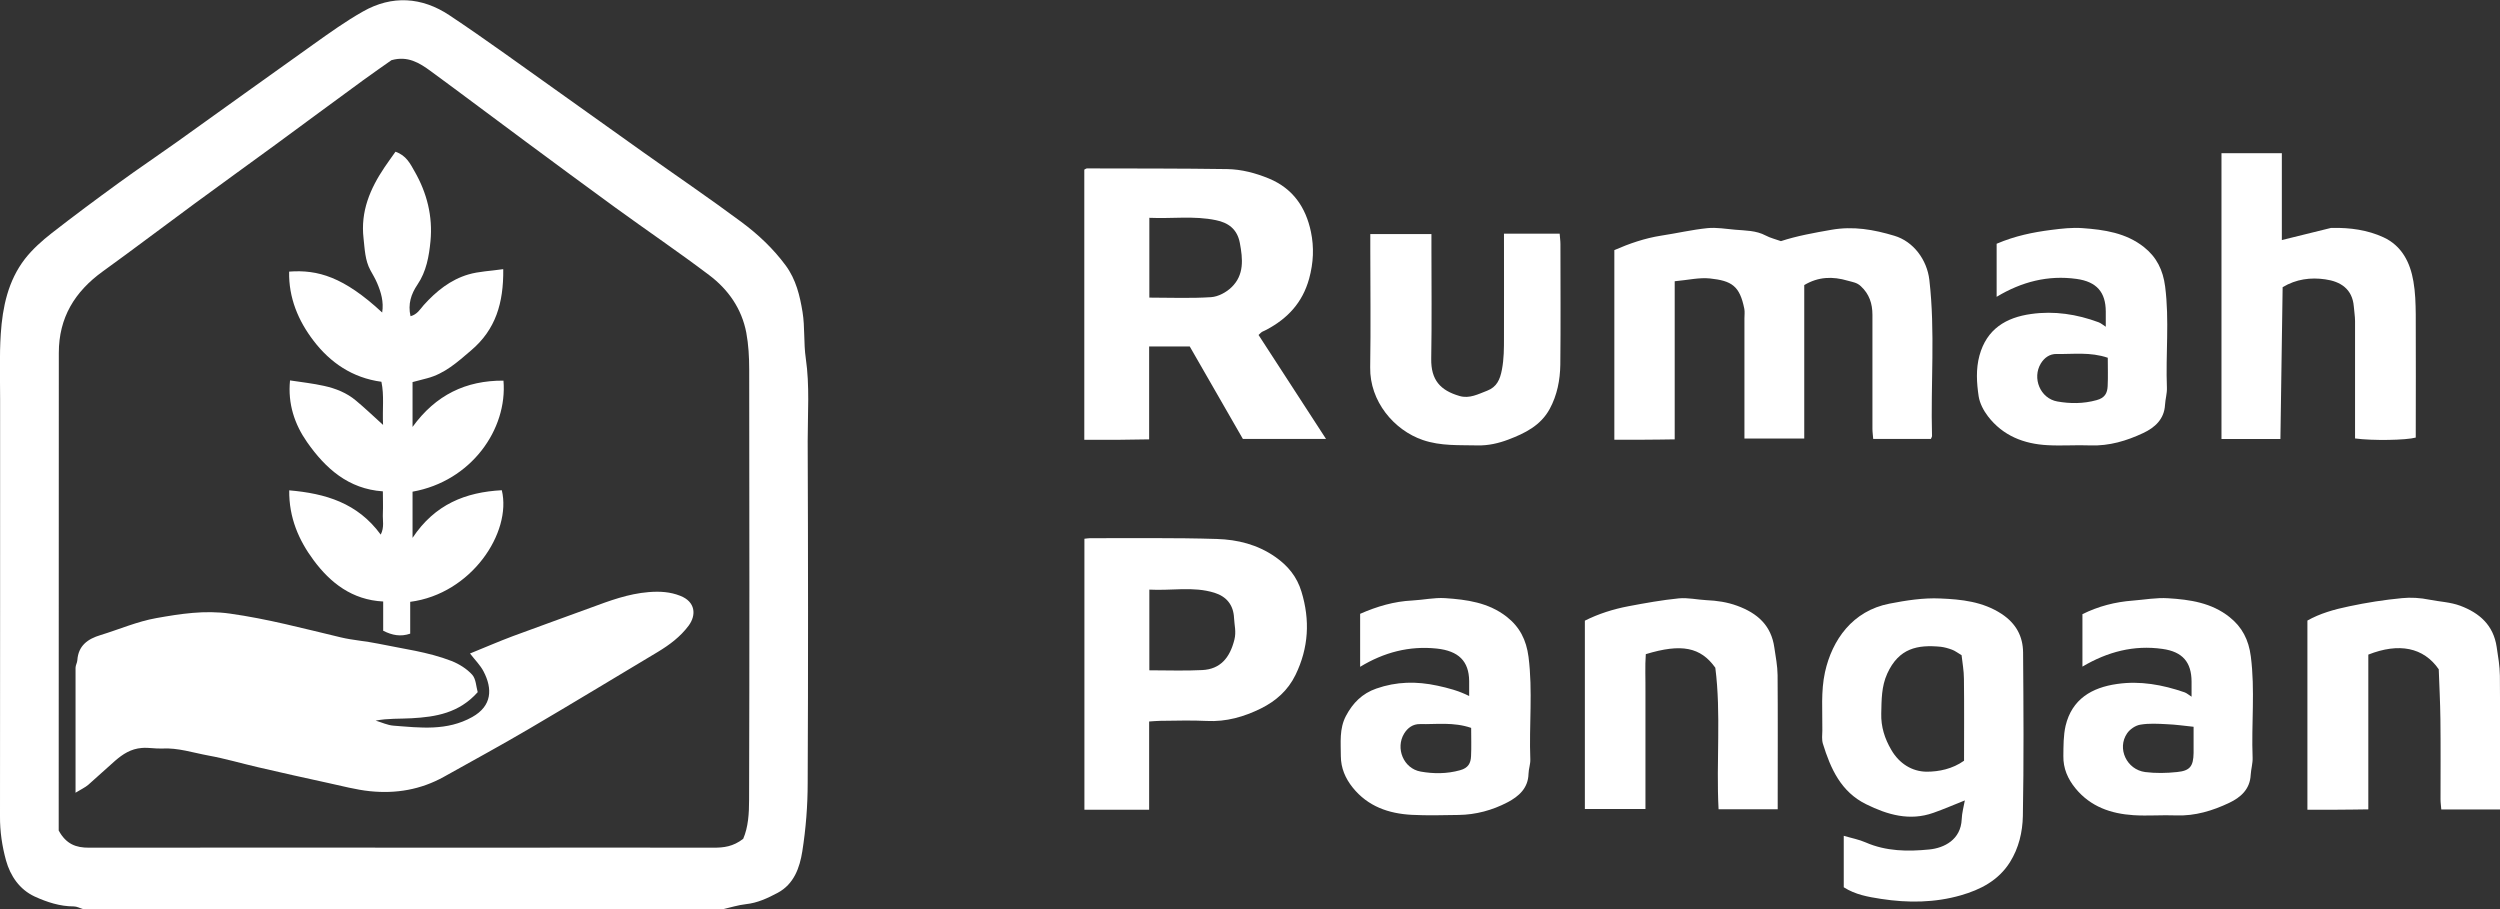 <svg width="110" height="40" viewBox="0 0 110 40" fill="none" xmlns="http://www.w3.org/2000/svg">
<rect x="0" y="0" width="110" height="40" fill="#333333" stroke="none"/>
<g clip-path="url(#clip0_2803_16619)">
<path d="M55.378 14.742C56.365 16.265 57.337 17.759 58.344 19.312H54.686C53.925 17.986 53.139 16.62 52.349 15.245H50.562V19.332C50.071 19.337 49.609 19.347 49.147 19.352C48.681 19.352 48.21 19.352 47.709 19.352V7.464C47.758 7.44 47.792 7.41 47.827 7.41C49.884 7.415 51.941 7.41 53.998 7.44C54.627 7.45 55.241 7.612 55.83 7.854C56.89 8.293 57.455 9.121 57.681 10.201C57.823 10.886 57.794 11.557 57.602 12.262C57.308 13.322 56.655 14.012 55.731 14.505C55.663 14.54 55.594 14.569 55.525 14.604C55.491 14.623 55.466 14.658 55.378 14.737V14.742ZM50.571 13.095C51.494 13.095 52.393 13.134 53.286 13.075C53.601 13.055 53.959 12.863 54.19 12.636C54.75 12.094 54.686 11.399 54.553 10.689C54.435 10.068 54.033 9.796 53.502 9.688C52.54 9.486 51.568 9.629 50.571 9.584V13.1V13.095Z" fill="white"/>
<path d="M73.687 12.39V19.332C73.235 19.337 72.793 19.347 72.351 19.347C71.924 19.347 71.492 19.347 71.031 19.347V11.005C71.684 10.719 72.366 10.482 73.093 10.368C73.775 10.265 74.448 10.107 75.13 10.038C75.528 9.999 75.941 10.073 76.343 10.107C76.8 10.147 77.266 10.137 77.693 10.364C77.895 10.472 78.13 10.526 78.361 10.61C79.068 10.378 79.819 10.245 80.575 10.112C81.547 9.94 82.446 10.102 83.349 10.373C84.199 10.625 84.788 11.438 84.891 12.311C85.156 14.599 84.945 16.896 85.009 19.184C85.009 19.218 84.984 19.253 84.96 19.312H82.421C82.412 19.164 82.387 19.016 82.387 18.868C82.387 17.197 82.387 15.526 82.387 13.854C82.387 13.361 82.25 12.937 81.876 12.592C81.705 12.429 81.508 12.41 81.302 12.351C80.634 12.153 80.006 12.173 79.387 12.543V19.297H76.755V18.844C76.755 17.232 76.755 15.619 76.755 14.007C76.755 13.869 76.775 13.726 76.751 13.593C76.549 12.572 76.191 12.355 75.238 12.252C74.767 12.203 74.281 12.321 73.687 12.375V12.39Z" fill="white"/>
<path d="M81.125 39.038V36.775C81.474 36.879 81.798 36.938 82.088 37.066C82.991 37.461 83.948 37.471 84.886 37.377C85.549 37.313 86.276 36.943 86.315 36.051C86.325 35.77 86.403 35.494 86.453 35.218C85.957 35.415 85.52 35.607 85.068 35.765C84.022 36.135 83.055 35.853 82.107 35.385C80.998 34.838 80.546 33.817 80.207 32.723C80.153 32.54 80.178 32.333 80.183 32.141C80.192 31.283 80.114 30.425 80.3 29.572C80.615 28.152 81.513 26.875 83.138 26.56C83.87 26.417 84.631 26.298 85.372 26.333C86.3 26.372 87.238 26.466 88.073 27.013C88.706 27.432 89.011 27.999 89.016 28.714C89.035 31.11 89.05 33.512 89.006 35.908C88.991 36.608 88.829 37.313 88.436 37.939C87.925 38.748 87.135 39.147 86.276 39.394C85.127 39.724 83.953 39.734 82.765 39.551C82.186 39.462 81.636 39.364 81.13 39.043L81.125 39.038ZM86.31 28.828C86.124 28.719 86.016 28.631 85.888 28.586C85.731 28.527 85.559 28.478 85.392 28.458C84.371 28.359 83.551 28.517 83.04 29.636C82.78 30.208 82.79 30.795 82.775 31.396C82.76 31.978 82.927 32.501 83.217 32.994C83.566 33.6 84.135 33.95 84.773 33.955C85.318 33.955 85.912 33.832 86.418 33.472C86.418 32.269 86.428 31.071 86.413 29.873C86.413 29.513 86.344 29.153 86.31 28.833V28.828Z" fill="white"/>
<path d="M50.562 31.751V35.627C50.071 35.627 49.609 35.627 49.148 35.627C48.681 35.627 48.215 35.627 47.714 35.627V23.705C47.817 23.695 47.891 23.68 47.964 23.68C49.825 23.685 51.691 23.656 53.552 23.715C54.45 23.744 55.324 23.956 56.105 24.499C56.674 24.893 57.067 25.381 57.264 26.032C57.647 27.285 57.583 28.502 57.003 29.695C56.669 30.381 56.139 30.844 55.486 31.17C54.74 31.539 53.954 31.766 53.1 31.722C52.417 31.687 51.725 31.712 51.043 31.717C50.891 31.717 50.743 31.737 50.562 31.746V31.751ZM50.571 29.493C51.377 29.493 52.138 29.523 52.899 29.483C53.699 29.444 54.116 28.936 54.313 28.147C54.401 27.797 54.313 27.511 54.298 27.196C54.273 26.619 53.969 26.249 53.434 26.081C52.501 25.791 51.544 25.998 50.571 25.943V29.498V29.493Z" fill="white"/>
<path d="M100.406 10.561C101.162 10.373 101.864 10.201 102.567 10.028C102.586 10.028 102.606 10.028 102.625 10.028C103.406 10.014 104.172 10.117 104.874 10.442C105.675 10.812 106.048 11.542 106.19 12.38C106.274 12.858 106.288 13.351 106.293 13.835C106.303 15.644 106.293 17.448 106.293 19.253C105.876 19.371 104.383 19.396 103.622 19.292V18.725C103.622 17.192 103.622 15.659 103.622 14.125C103.622 13.913 103.583 13.701 103.568 13.485C103.504 12.71 102.979 12.385 102.311 12.291C101.673 12.198 101.035 12.277 100.436 12.636C100.401 14.855 100.367 17.069 100.338 19.317H97.745V6.74H100.401V10.566L100.406 10.561Z" fill="white"/>
<path d="M87.857 10.723C88.667 10.378 89.443 10.221 90.248 10.117C90.714 10.058 91.176 10.004 91.632 10.038C92.59 10.107 93.542 10.245 94.333 10.871C94.888 11.31 95.172 11.877 95.266 12.607C95.457 14.091 95.285 15.58 95.344 17.064C95.354 17.31 95.275 17.562 95.261 17.813C95.226 18.449 94.809 18.814 94.308 19.051C93.577 19.396 92.806 19.628 91.976 19.598C91.348 19.573 90.719 19.623 90.096 19.588C89.05 19.534 88.127 19.174 87.469 18.316C87.277 18.065 87.11 17.749 87.061 17.439C86.973 16.847 86.934 16.245 87.096 15.644C87.415 14.476 88.264 13.968 89.374 13.815C90.39 13.672 91.382 13.825 92.339 14.18C92.442 14.219 92.531 14.298 92.654 14.377C92.654 14.13 92.654 13.918 92.654 13.701C92.649 12.858 92.256 12.395 91.367 12.272C90.115 12.099 88.957 12.395 87.852 13.06V10.723H87.857ZM92.747 15.743C91.966 15.476 91.225 15.59 90.493 15.575C90.184 15.57 89.953 15.738 89.796 15.994C89.408 16.635 89.767 17.532 90.523 17.665C91.082 17.764 91.667 17.769 92.251 17.606C92.619 17.508 92.722 17.291 92.737 16.99C92.757 16.581 92.742 16.172 92.742 15.743H92.747Z" fill="white"/>
<path d="M64.643 30.642C64.643 30.39 64.643 30.174 64.643 29.962C64.633 29.094 64.181 28.64 63.219 28.537C62.006 28.409 60.892 28.704 59.846 29.34V27.008C60.597 26.678 61.344 26.461 62.139 26.422C62.62 26.397 63.106 26.288 63.582 26.318C64.54 26.382 65.487 26.51 66.288 27.132C66.867 27.585 67.157 28.152 67.255 28.902C67.447 30.405 67.275 31.909 67.334 33.413C67.343 33.62 67.26 33.832 67.255 34.044C67.24 34.68 66.828 35.04 66.332 35.301C65.664 35.651 64.938 35.848 64.177 35.858C63.489 35.868 62.802 35.888 62.119 35.853C61.103 35.799 60.185 35.484 59.517 34.65C59.193 34.246 59.002 33.797 58.997 33.275C58.997 32.673 58.923 32.067 59.222 31.5C59.522 30.933 59.934 30.514 60.558 30.297C61.447 29.986 62.325 29.971 63.244 30.169C63.715 30.272 64.167 30.386 64.648 30.627L64.643 30.642ZM64.731 32.027C63.951 31.761 63.209 31.875 62.478 31.86C62.168 31.855 61.938 32.023 61.781 32.279C61.393 32.92 61.751 33.817 62.512 33.95C63.072 34.049 63.656 34.054 64.24 33.891C64.609 33.792 64.712 33.575 64.726 33.275C64.746 32.866 64.731 32.456 64.731 32.027Z" fill="white"/>
<path d="M96.429 30.657C96.429 30.42 96.429 30.203 96.429 29.986C96.424 29.138 96.036 28.675 95.148 28.552C93.896 28.374 92.737 28.675 91.627 29.331V27.023C92.334 26.673 93.066 26.486 93.837 26.427C94.357 26.387 94.883 26.289 95.398 26.323C96.356 26.382 97.308 26.52 98.099 27.151C98.653 27.59 98.943 28.152 99.036 28.882C99.228 30.366 99.056 31.855 99.115 33.339C99.125 33.586 99.046 33.837 99.031 34.088C99.002 34.729 98.585 35.089 98.084 35.326C97.357 35.671 96.586 35.908 95.757 35.878C95.128 35.853 94.5 35.908 93.876 35.868C92.884 35.804 91.986 35.498 91.323 34.69C90.979 34.271 90.778 33.803 90.788 33.265C90.793 32.821 90.788 32.363 90.886 31.934C91.166 30.76 92.04 30.253 93.149 30.095C94.166 29.947 95.153 30.129 96.115 30.46C96.218 30.494 96.311 30.583 96.439 30.662L96.429 30.657ZM96.518 31.978C96.1 31.934 95.722 31.88 95.344 31.865C94.956 31.845 94.559 31.82 94.176 31.885C93.96 31.919 93.714 32.087 93.591 32.269C93.14 32.93 93.572 33.862 94.387 33.97C94.848 34.029 95.325 34.019 95.786 33.97C96.361 33.916 96.508 33.714 96.518 33.132C96.522 32.782 96.518 32.432 96.518 31.983V31.978Z" fill="white"/>
<path d="M75.617 35.602C75.508 33.492 75.734 31.411 75.474 29.38C74.826 28.473 73.986 28.305 72.415 28.783C72.376 29.316 72.406 29.878 72.4 30.44C72.4 31.012 72.4 31.579 72.4 32.151V35.597H69.734V27.309C70.329 27.009 70.982 26.801 71.659 26.673C72.391 26.535 73.127 26.402 73.869 26.328C74.266 26.289 74.674 26.387 75.081 26.407C75.543 26.427 75.99 26.491 76.436 26.654C77.325 26.979 77.934 27.516 78.071 28.492C78.13 28.892 78.209 29.296 78.214 29.7C78.228 31.47 78.219 33.24 78.219 35.005C78.219 35.198 78.219 35.39 78.219 35.607H75.621L75.617 35.602Z" fill="white"/>
<path d="M110 35.617H107.417C107.408 35.474 107.383 35.326 107.383 35.178C107.383 34 107.393 32.821 107.378 31.638C107.368 30.879 107.329 30.124 107.305 29.449C106.637 28.483 105.552 28.271 104.206 28.803V35.612C103.72 35.617 103.278 35.627 102.837 35.627C102.409 35.627 101.982 35.627 101.526 35.627V27.304C102.071 26.994 102.714 26.811 103.362 26.678C104.128 26.515 104.909 26.392 105.689 26.318C106.082 26.279 106.489 26.303 106.902 26.387C107.349 26.476 107.815 26.491 108.252 26.653C109.106 26.974 109.71 27.511 109.853 28.463C109.917 28.882 109.99 29.306 109.995 29.73C110.01 31.48 110 33.23 110 34.976C110 35.168 110 35.365 110 35.612V35.617Z" fill="white"/>
<path d="M66.175 10.28H68.625C68.635 10.443 68.659 10.59 68.659 10.738C68.659 12.508 68.674 14.273 68.654 16.043C68.644 16.719 68.517 17.384 68.188 17.991C67.79 18.726 67.093 19.066 66.366 19.342C65.934 19.505 65.487 19.608 65.016 19.598C64.206 19.578 63.401 19.633 62.605 19.361C61.339 18.928 60.263 17.66 60.288 16.162C60.317 14.411 60.293 12.666 60.293 10.916C60.293 10.723 60.293 10.526 60.293 10.3H62.983C62.983 10.507 62.983 10.699 62.983 10.891C62.983 12.523 63.003 14.155 62.974 15.782C62.959 16.719 63.371 17.177 64.221 17.424C64.653 17.552 65.046 17.34 65.433 17.192C65.856 17.029 66.003 16.704 66.086 16.255C66.175 15.787 66.175 15.329 66.175 14.865C66.18 13.356 66.175 11.848 66.175 10.28Z" fill="white"/>
<path d="M3.658 40C3.52 39.961 3.383 39.882 3.245 39.882C2.637 39.882 2.067 39.694 1.527 39.448C0.859 39.137 0.457 38.545 0.265 37.86C0.093 37.234 -0.005 36.583 5.81633e-05 35.918C0.01 29.804 5.81629e-05 23.69 0.005 17.577C0.005 16.615 -0.029 15.649 0.034 14.688C0.113 13.509 0.354 12.355 1.095 11.394C1.429 10.965 1.846 10.595 2.273 10.26C3.245 9.501 4.237 8.766 5.234 8.041C6.074 7.43 6.933 6.853 7.777 6.252C9.785 4.817 11.789 3.372 13.802 1.942C14.509 1.44 15.216 0.932 15.967 0.508C17.248 -0.222 18.564 -0.133 19.772 0.67C21.402 1.755 22.983 2.914 24.584 4.048C25.821 4.925 27.053 5.813 28.291 6.69C29.734 7.716 31.202 8.712 32.621 9.767C33.353 10.309 34.02 10.935 34.57 11.68C35.027 12.301 35.194 13.011 35.312 13.731C35.42 14.397 35.356 15.092 35.454 15.762C35.631 16.975 35.538 18.188 35.538 19.401C35.557 24.415 35.562 29.429 35.538 34.438C35.538 35.444 35.459 36.46 35.302 37.456C35.189 38.171 34.938 38.901 34.217 39.285C33.78 39.517 33.333 39.729 32.822 39.783C32.474 39.822 32.135 39.931 31.791 40.01H3.658V40ZM32.7 36.909C32.925 36.391 32.96 35.785 32.96 35.198C32.979 28.887 32.974 22.576 32.965 16.26C32.965 15.718 32.935 15.166 32.837 14.638C32.636 13.583 32.042 12.735 31.202 12.104C29.852 11.083 28.448 10.132 27.078 9.136C25.752 8.174 24.441 7.198 23.125 6.227C21.731 5.197 20.346 4.151 18.947 3.126C18.461 2.771 17.945 2.445 17.224 2.648C16.851 2.914 16.409 3.215 15.972 3.535C14.681 4.477 13.399 5.428 12.108 6.375C10.929 7.238 9.741 8.091 8.563 8.958C7.213 9.949 5.877 10.965 4.517 11.946C3.29 12.834 2.588 13.973 2.588 15.526C2.588 22.211 2.588 28.897 2.583 35.582C2.583 35.937 2.583 36.287 2.583 36.544C2.912 37.145 3.349 37.303 3.918 37.298C9.746 37.288 15.569 37.298 21.397 37.298C24.731 37.298 28.07 37.288 31.403 37.298C31.84 37.298 32.253 37.254 32.7 36.909Z" fill="white"/>
<path d="M3.324 34.862C3.324 32.954 3.324 31.165 3.324 29.38C3.324 29.271 3.398 29.158 3.403 29.049C3.447 28.409 3.859 28.113 4.419 27.945C5.239 27.694 6.044 27.344 6.879 27.196C7.939 27.008 9.005 26.841 10.114 26.998C11.774 27.23 13.374 27.659 14.995 28.044C15.53 28.172 16.09 28.206 16.635 28.32C17.72 28.547 18.829 28.68 19.87 29.084C20.204 29.217 20.543 29.429 20.779 29.691C20.945 29.878 20.95 30.213 21.019 30.455C20.199 31.377 19.173 31.544 18.117 31.603C17.592 31.633 17.067 31.603 16.527 31.707C16.787 31.781 17.047 31.909 17.312 31.929C18.486 32.018 19.659 32.175 20.779 31.549C21.652 31.061 21.677 30.307 21.274 29.538C21.132 29.267 20.906 29.045 20.68 28.754C21.328 28.492 21.937 28.226 22.556 27.994C23.7 27.566 24.854 27.161 25.998 26.737C26.827 26.431 27.637 26.126 28.546 26.052C29.042 26.012 29.493 26.042 29.93 26.215C30.603 26.476 30.647 27.063 30.299 27.531C29.935 28.019 29.459 28.374 28.944 28.685C27.063 29.809 25.197 30.943 23.307 32.052C22.065 32.782 20.798 33.472 19.536 34.177C18.52 34.744 17.425 34.931 16.281 34.813C15.658 34.749 15.044 34.581 14.425 34.448C13.399 34.226 12.373 33.995 11.352 33.758C10.625 33.59 9.908 33.378 9.177 33.245C8.499 33.122 7.831 32.895 7.129 32.935C6.835 32.949 6.545 32.885 6.24 32.91C5.754 32.949 5.406 33.181 5.067 33.472C4.669 33.817 4.286 34.182 3.889 34.527C3.746 34.65 3.569 34.729 3.319 34.882L3.324 34.862Z" fill="white"/>
<path d="M22.143 11.857C22.158 13.327 21.814 14.5 20.724 15.422C20.13 15.93 19.566 16.443 18.79 16.645C18.589 16.699 18.387 16.753 18.152 16.812V18.785C19.173 17.374 20.504 16.738 22.153 16.748C22.335 18.893 20.729 21.176 18.152 21.634V23.666C19.134 22.186 20.489 21.654 22.08 21.57C22.526 23.429 20.744 26.131 18.049 26.481V27.881C17.626 28.024 17.263 27.955 16.86 27.753V26.466C15.495 26.397 14.538 25.648 13.797 24.647C13.149 23.774 12.712 22.783 12.726 21.575C14.322 21.713 15.731 22.127 16.752 23.523C16.919 23.197 16.831 22.887 16.846 22.596C16.86 22.285 16.846 21.97 16.846 21.619C15.324 21.516 14.317 20.604 13.512 19.455C12.962 18.671 12.658 17.764 12.761 16.738C13.286 16.817 13.777 16.872 14.263 16.98C14.774 17.093 15.26 17.286 15.662 17.626C16.041 17.941 16.399 18.282 16.855 18.696C16.821 17.996 16.91 17.404 16.782 16.798C15.5 16.625 14.528 15.95 13.797 14.993C13.124 14.115 12.697 13.1 12.722 11.951C13.978 11.857 15.122 12.178 16.816 13.751C16.89 13.277 16.767 12.863 16.595 12.459C16.512 12.262 16.399 12.074 16.296 11.887C16.06 11.448 16.05 10.97 15.996 10.487C15.859 9.298 16.286 8.303 16.919 7.361C17.076 7.129 17.243 6.902 17.401 6.676C17.877 6.838 18.053 7.208 18.24 7.538C18.785 8.485 19.045 9.515 18.942 10.605C18.878 11.271 18.761 11.946 18.368 12.523C18.088 12.937 17.941 13.381 18.063 13.913C18.353 13.839 18.486 13.608 18.643 13.425C19.193 12.814 19.821 12.306 20.616 12.074C21.073 11.941 21.569 11.926 22.139 11.843L22.143 11.857Z" fill="white"/>
</g>
<defs>
<clipPath id="clip0_2803_16619">
<rect width="110" height="40" fill="white"/>
</clipPath>
</defs>
</svg>
